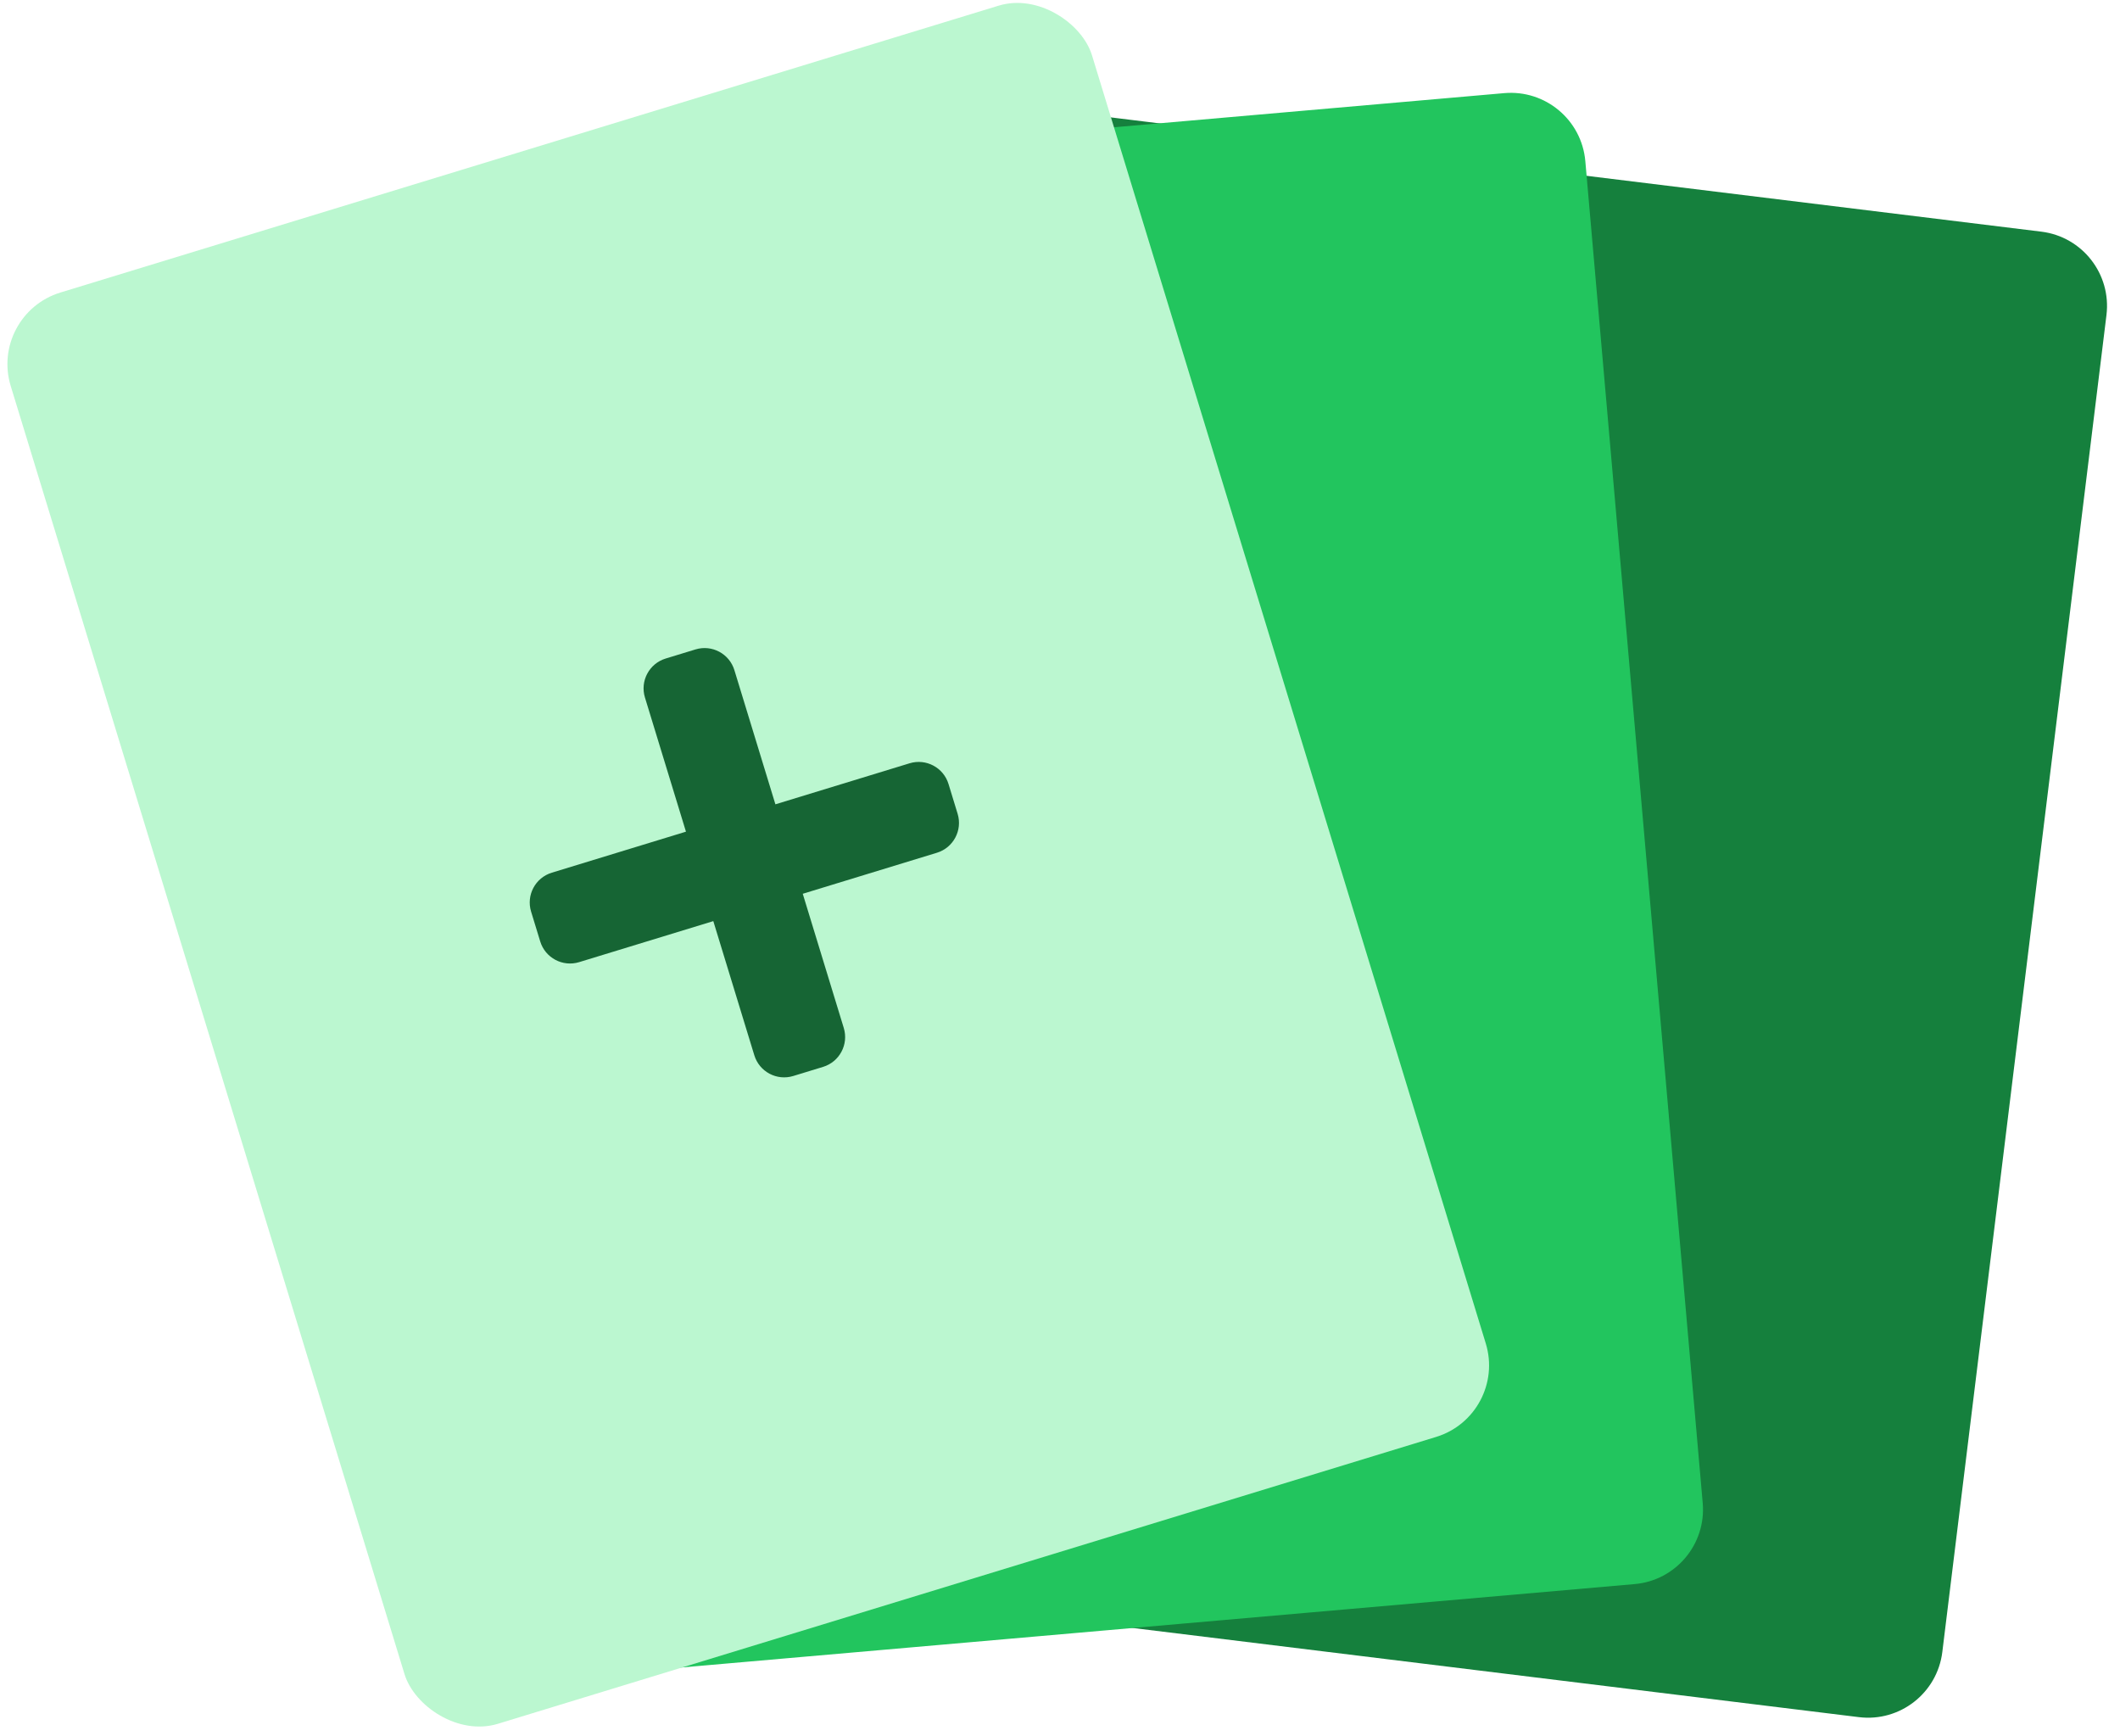 <?xml version="1.0" encoding="UTF-8"?>
<svg width="127px" height="104px" viewBox="0 0 127 104" version="1.1" xmlns="http://www.w3.org/2000/svg" xmlns:xlink="http://www.w3.org/1999/xlink">
    <title>Logo</title>
    <g id="Website" stroke="none" stroke-width="1" fill="none" fill-rule="evenodd">
        <g id="Desktop-Copy-3" transform="translate(-450, -307)">
            <g id="Logo" transform="translate(450, 307)">
                <path d="M58.272,9.961 L117.043,9.961 C119.518,9.961 121.525,11.968 121.525,14.444 L121.525,95.128 C121.525,97.604 119.518,99.611 117.043,99.611 L58.272,99.611 C55.797,99.611 53.79,97.604 53.79,95.128 L53.79,14.444 C53.79,11.968 55.797,9.961 58.272,9.961 Z" id="Rectangle-Copy" fill="#15803D" transform="translate(87.658, 54.786) rotate(7) translate(-87.658, -54.786) "></path>
                <path d="M35.362,7.969 L94.132,7.969 C96.608,7.969 98.615,9.976 98.615,12.451 L98.615,93.136 C98.615,95.612 96.608,97.619 94.132,97.619 L35.362,97.619 C32.886,97.619 30.879,95.612 30.879,93.136 L30.879,12.451 C30.879,9.976 32.886,7.969 35.362,7.969 Z" id="Rectangle-Copy" fill="#22C55E" transform="translate(64.747, 52.794) rotate(-5) translate(-64.747, -52.794) "></path>
                <g id="Group" transform="translate(10.957, 6.973)">
                    <g id="Logo-card" transform="translate(33.868, 44.825) rotate(-17) translate(-33.868, -44.825) ">
                        <rect id="Rectangle-Copy" fill="#BBF7D0" x="0" y="0" width="67.735" height="89.65" rx="4.482"></rect>
                        <path d="M34.614,57.715 C35.645,57.715 36.481,56.879 36.481,55.847 L36.481,47.443 L44.886,47.443 C45.917,47.443 46.754,46.606 46.754,45.575 L46.754,43.707 C46.754,42.676 45.917,41.84 44.886,41.84 L36.481,41.84 L36.481,33.435 C36.481,32.404 35.645,31.567 34.614,31.567 L32.746,31.567 C31.715,31.567 30.878,32.404 30.878,33.435 L30.878,41.84 L22.474,41.84 C21.442,41.84 20.606,42.676 20.606,43.707 L20.606,45.575 C20.606,46.606 21.442,47.443 22.474,47.443 L30.878,47.443 L30.878,55.847 C30.878,56.879 31.715,57.715 32.746,57.715 L34.614,57.715 Z" id="" fill="#166534" fill-rule="nonzero"></path>
                    </g>
                </g>
            </g>
        </g>
    </g>
</svg>
